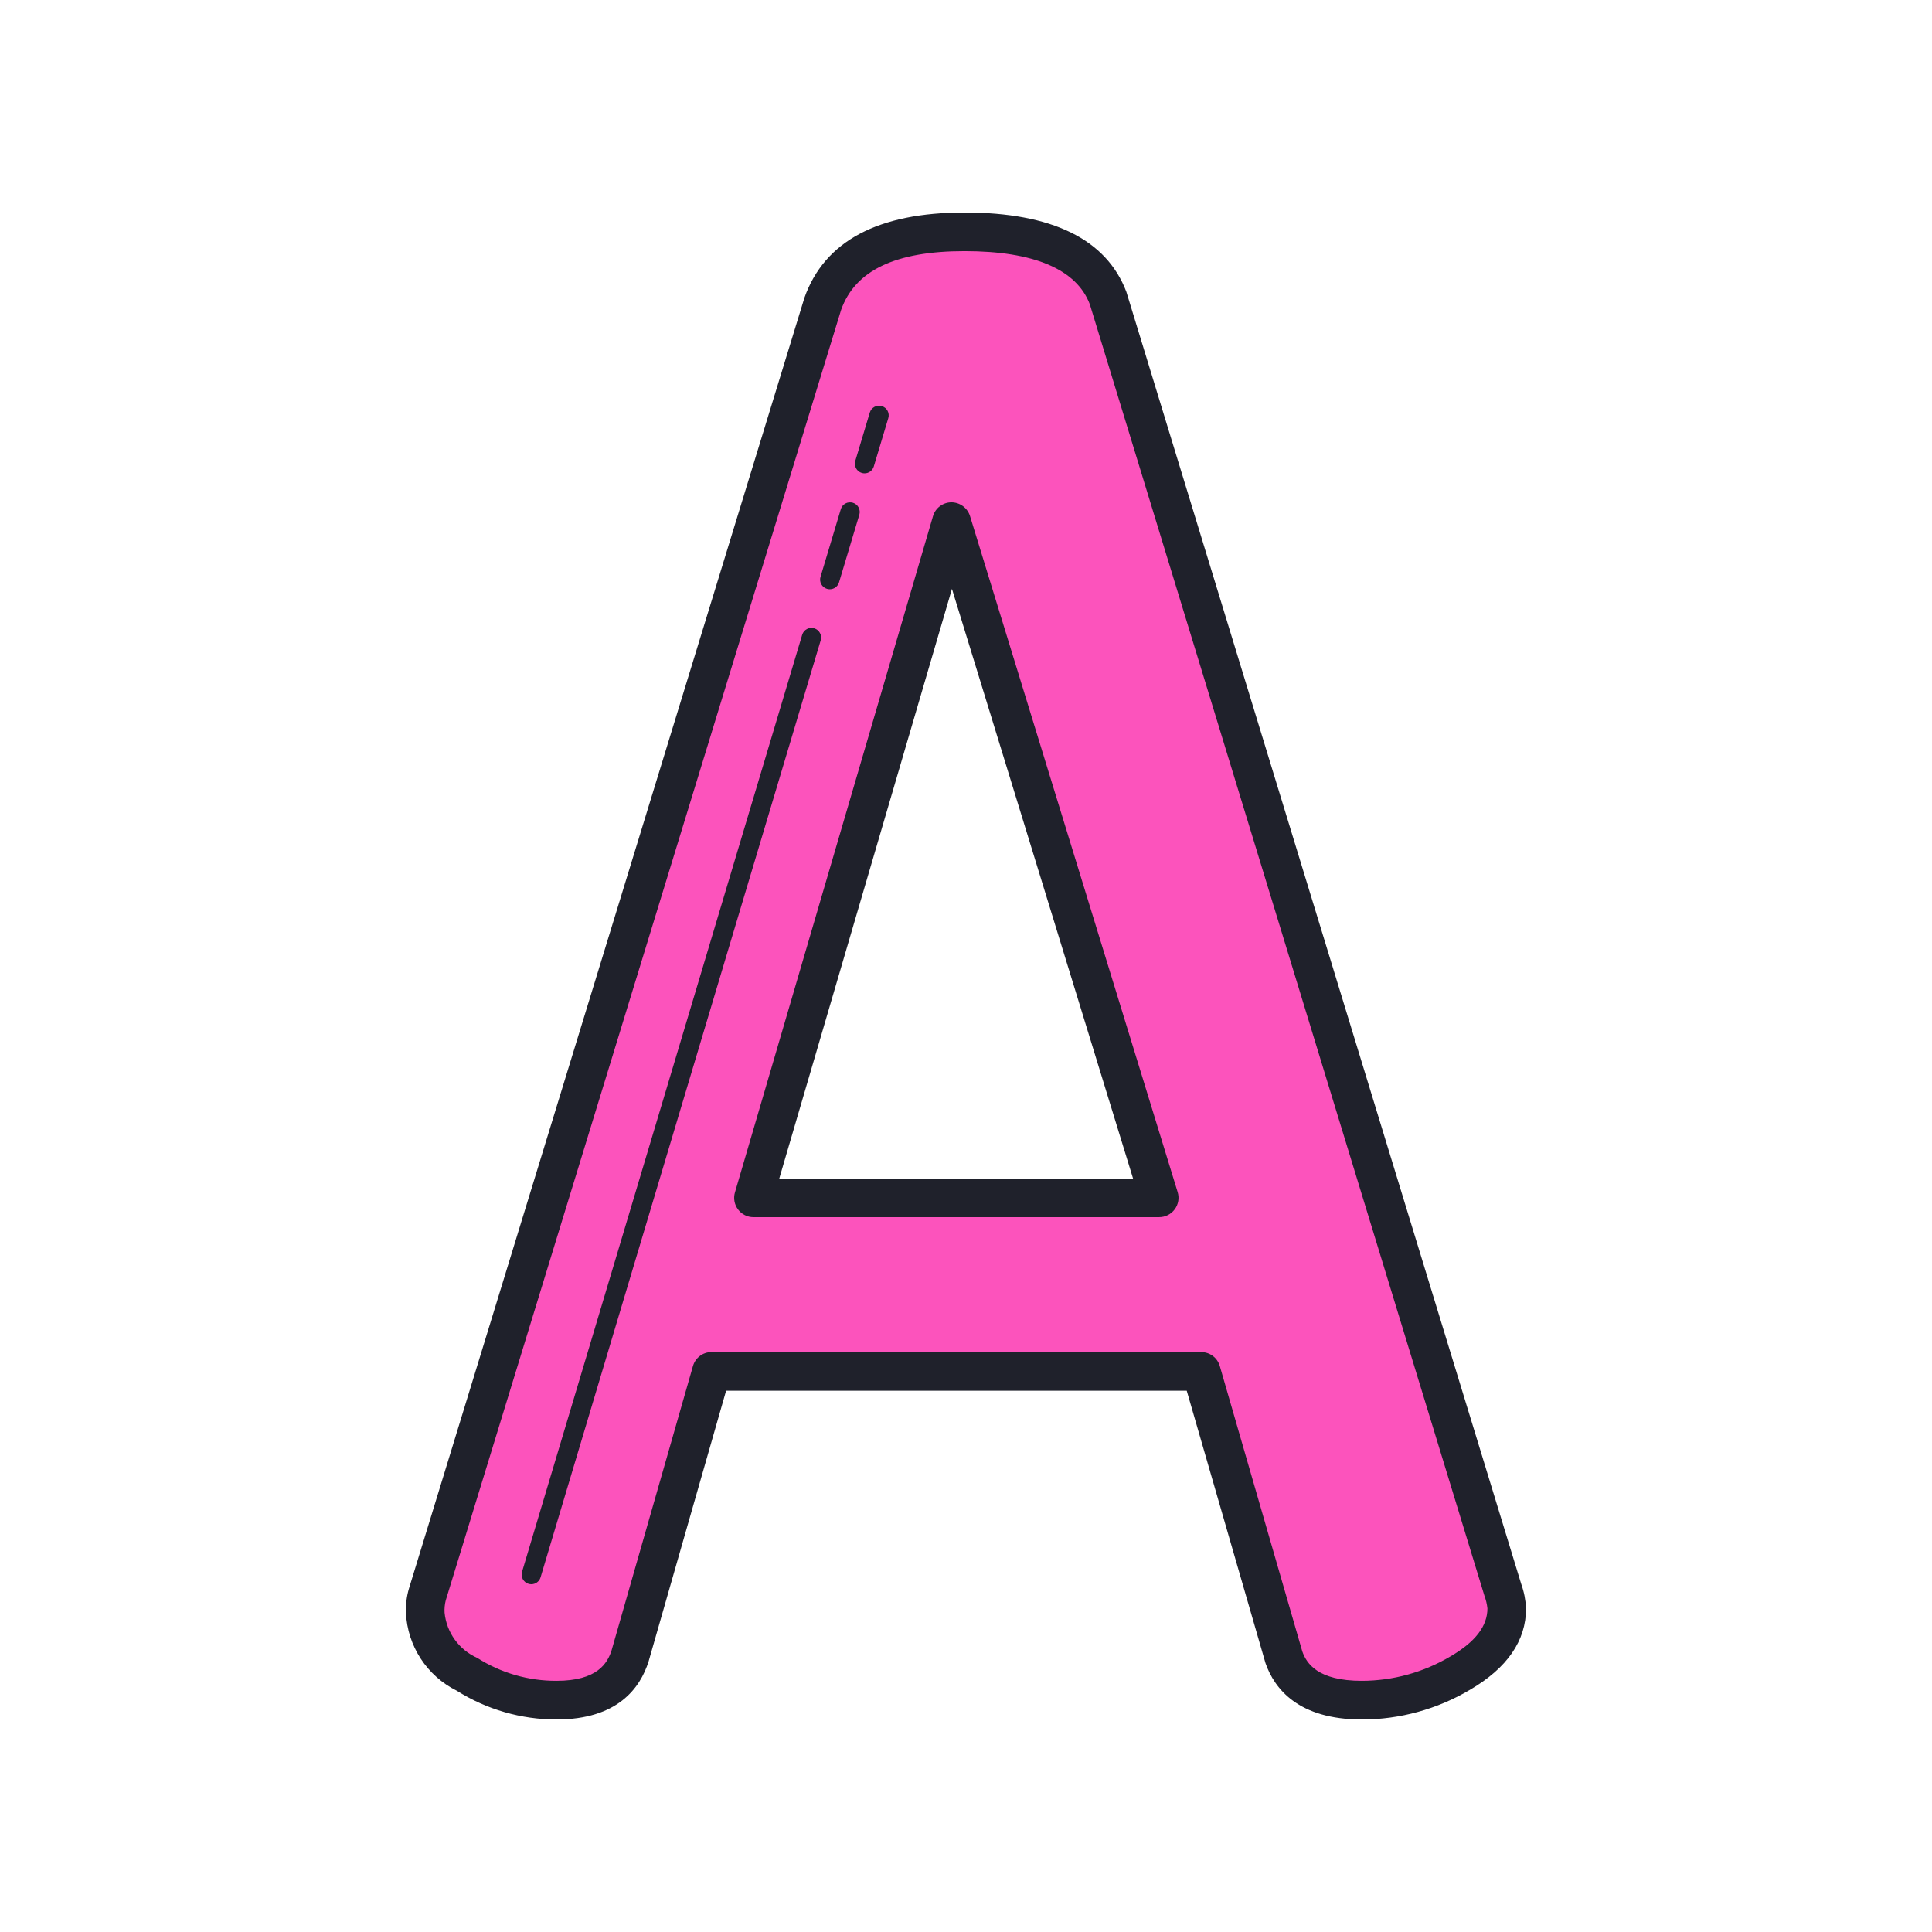 <svg fill-rule="nonzero" height="100px" width="100px" viewBox="0,0,256,256" xmlns:xlink="http://www.w3.org/1999/xlink" xmlns="http://www.w3.org/2000/svg"><g style="mix-blend-mode: normal" text-anchor="none" font-size="none" font-weight="none" font-family="none" stroke-dashoffset="0" stroke-dasharray="" stroke-miterlimit="10" stroke-linejoin="miter" stroke-linecap="butt" stroke-width="1" stroke="none" fill-rule="nonzero" fill="none"><g transform="scale(2.56,2.56)"><path fill="#fc53bc" d="M22.011,83.471c-0.013,-0.312 0.022,-0.625 0.103,-0.926l20.478,-66.836c0.875,-2.472 3.319,-3.708 7.332,-3.709c4.084,0 6.564,1.152 7.441,3.456l20.417,66.822c0.114,0.313 0.184,0.64 0.207,0.971c0,1.295 -0.801,2.411 -2.404,3.347c-1.541,0.919 -3.302,1.404 -5.097,1.404c-2.17,0 -3.517,-0.748 -4.041,-2.244l-4.27,-14.771h-25.348l-4.218,14.732c-0.48,1.523 -1.75,2.284 -3.807,2.283c-1.639,0.003 -3.245,-0.461 -4.631,-1.338c-1.246,-0.593 -2.073,-1.814 -2.161,-3.192zM39,62h21l-10.75,-35z"></path><path fill="#1f212b" d="M70.488,89c-3.278,0 -4.52,-1.585 -4.985,-2.914l-4.078,-14.102h-23.842l-4.011,14.008c-0.437,1.386 -1.612,3.008 -4.769,3.008c-1.825,0.001 -3.614,-0.515 -5.158,-1.488c-1.548,-0.767 -2.557,-2.315 -2.634,-4.041c-0.015,-0.421 0.037,-0.842 0.156,-1.246l20.469,-66.809c1.041,-2.944 3.825,-4.416 8.288,-4.416c4.522,0 7.34,1.38 8.375,4.101l20.439,66.886c0.146,0.406 0.23,0.832 0.25,1.264c0,1.671 -0.976,3.088 -2.9,4.21c-1.695,1.007 -3.629,1.539 -5.601,1.54zM36.829,69.984h25.348c0.445,0 0.837,0.295 0.96,0.723l4.27,14.771c0.22,0.623 0.798,1.521 3.081,1.521c1.617,-0.002 3.203,-0.44 4.592,-1.267c1.285,-0.75 1.909,-1.562 1.909,-2.483c-0.025,-0.229 -0.079,-0.453 -0.16,-0.668l-20.421,-66.834c-0.688,-1.802 -2.877,-2.748 -6.484,-2.748c-3.574,0 -5.664,0.995 -6.389,3.043l-20.464,66.794c-0.052,0.207 -0.072,0.421 -0.06,0.634c0.101,1.027 0.745,1.921 1.688,2.341c1.226,0.781 2.65,1.194 4.104,1.188c2.109,0 2.639,-0.904 2.854,-1.584l4.21,-14.707c0.123,-0.429 0.515,-0.725 0.961,-0.725zM60,63h-21c-0.315,0 -0.612,-0.148 -0.8,-0.401c-0.189,-0.252 -0.248,-0.578 -0.159,-0.881l10.25,-35c0.124,-0.424 0.512,-0.716 0.953,-0.719c0.44,0.002 0.829,0.287 0.962,0.706l10.75,35c0.093,0.303 0.037,0.633 -0.152,0.888c-0.189,0.255 -0.487,0.406 -0.805,0.406zM40.335,61h18.312l-9.374,-30.52z"></path><path fill="#1f212b" d="M44.75,24.5c-0.049,0 -0.097,-0.007 -0.144,-0.021c-0.127,-0.038 -0.234,-0.125 -0.297,-0.242c-0.063,-0.117 -0.077,-0.254 -0.039,-0.381l0.75,-2.5c0.079,-0.265 0.358,-0.415 0.623,-0.335c0.265,0.079 0.415,0.358 0.335,0.623l-0.75,2.5c-0.063,0.212 -0.258,0.356 -0.479,0.356z"></path><path fill="#1f212b" d="M42.95,30.5c-0.049,0 -0.097,-0.007 -0.144,-0.021c-0.127,-0.038 -0.234,-0.125 -0.297,-0.242c-0.063,-0.117 -0.077,-0.254 -0.039,-0.381l1.05,-3.5c0.079,-0.265 0.358,-0.415 0.623,-0.335c0.265,0.079 0.415,0.358 0.335,0.623l-1.05,3.5c-0.063,0.212 -0.258,0.356 -0.479,0.356z"></path><path fill="#1f212b" d="M27.5,82c-0.048,-0 -0.097,-0.007 -0.143,-0.021c-0.265,-0.079 -0.415,-0.358 -0.336,-0.623l14.5,-48.5c0.079,-0.265 0.358,-0.415 0.623,-0.335c0.265,0.079 0.415,0.358 0.335,0.623l-14.5,48.5c-0.063,0.212 -0.258,0.356 -0.479,0.356z"></path></g></g></svg>